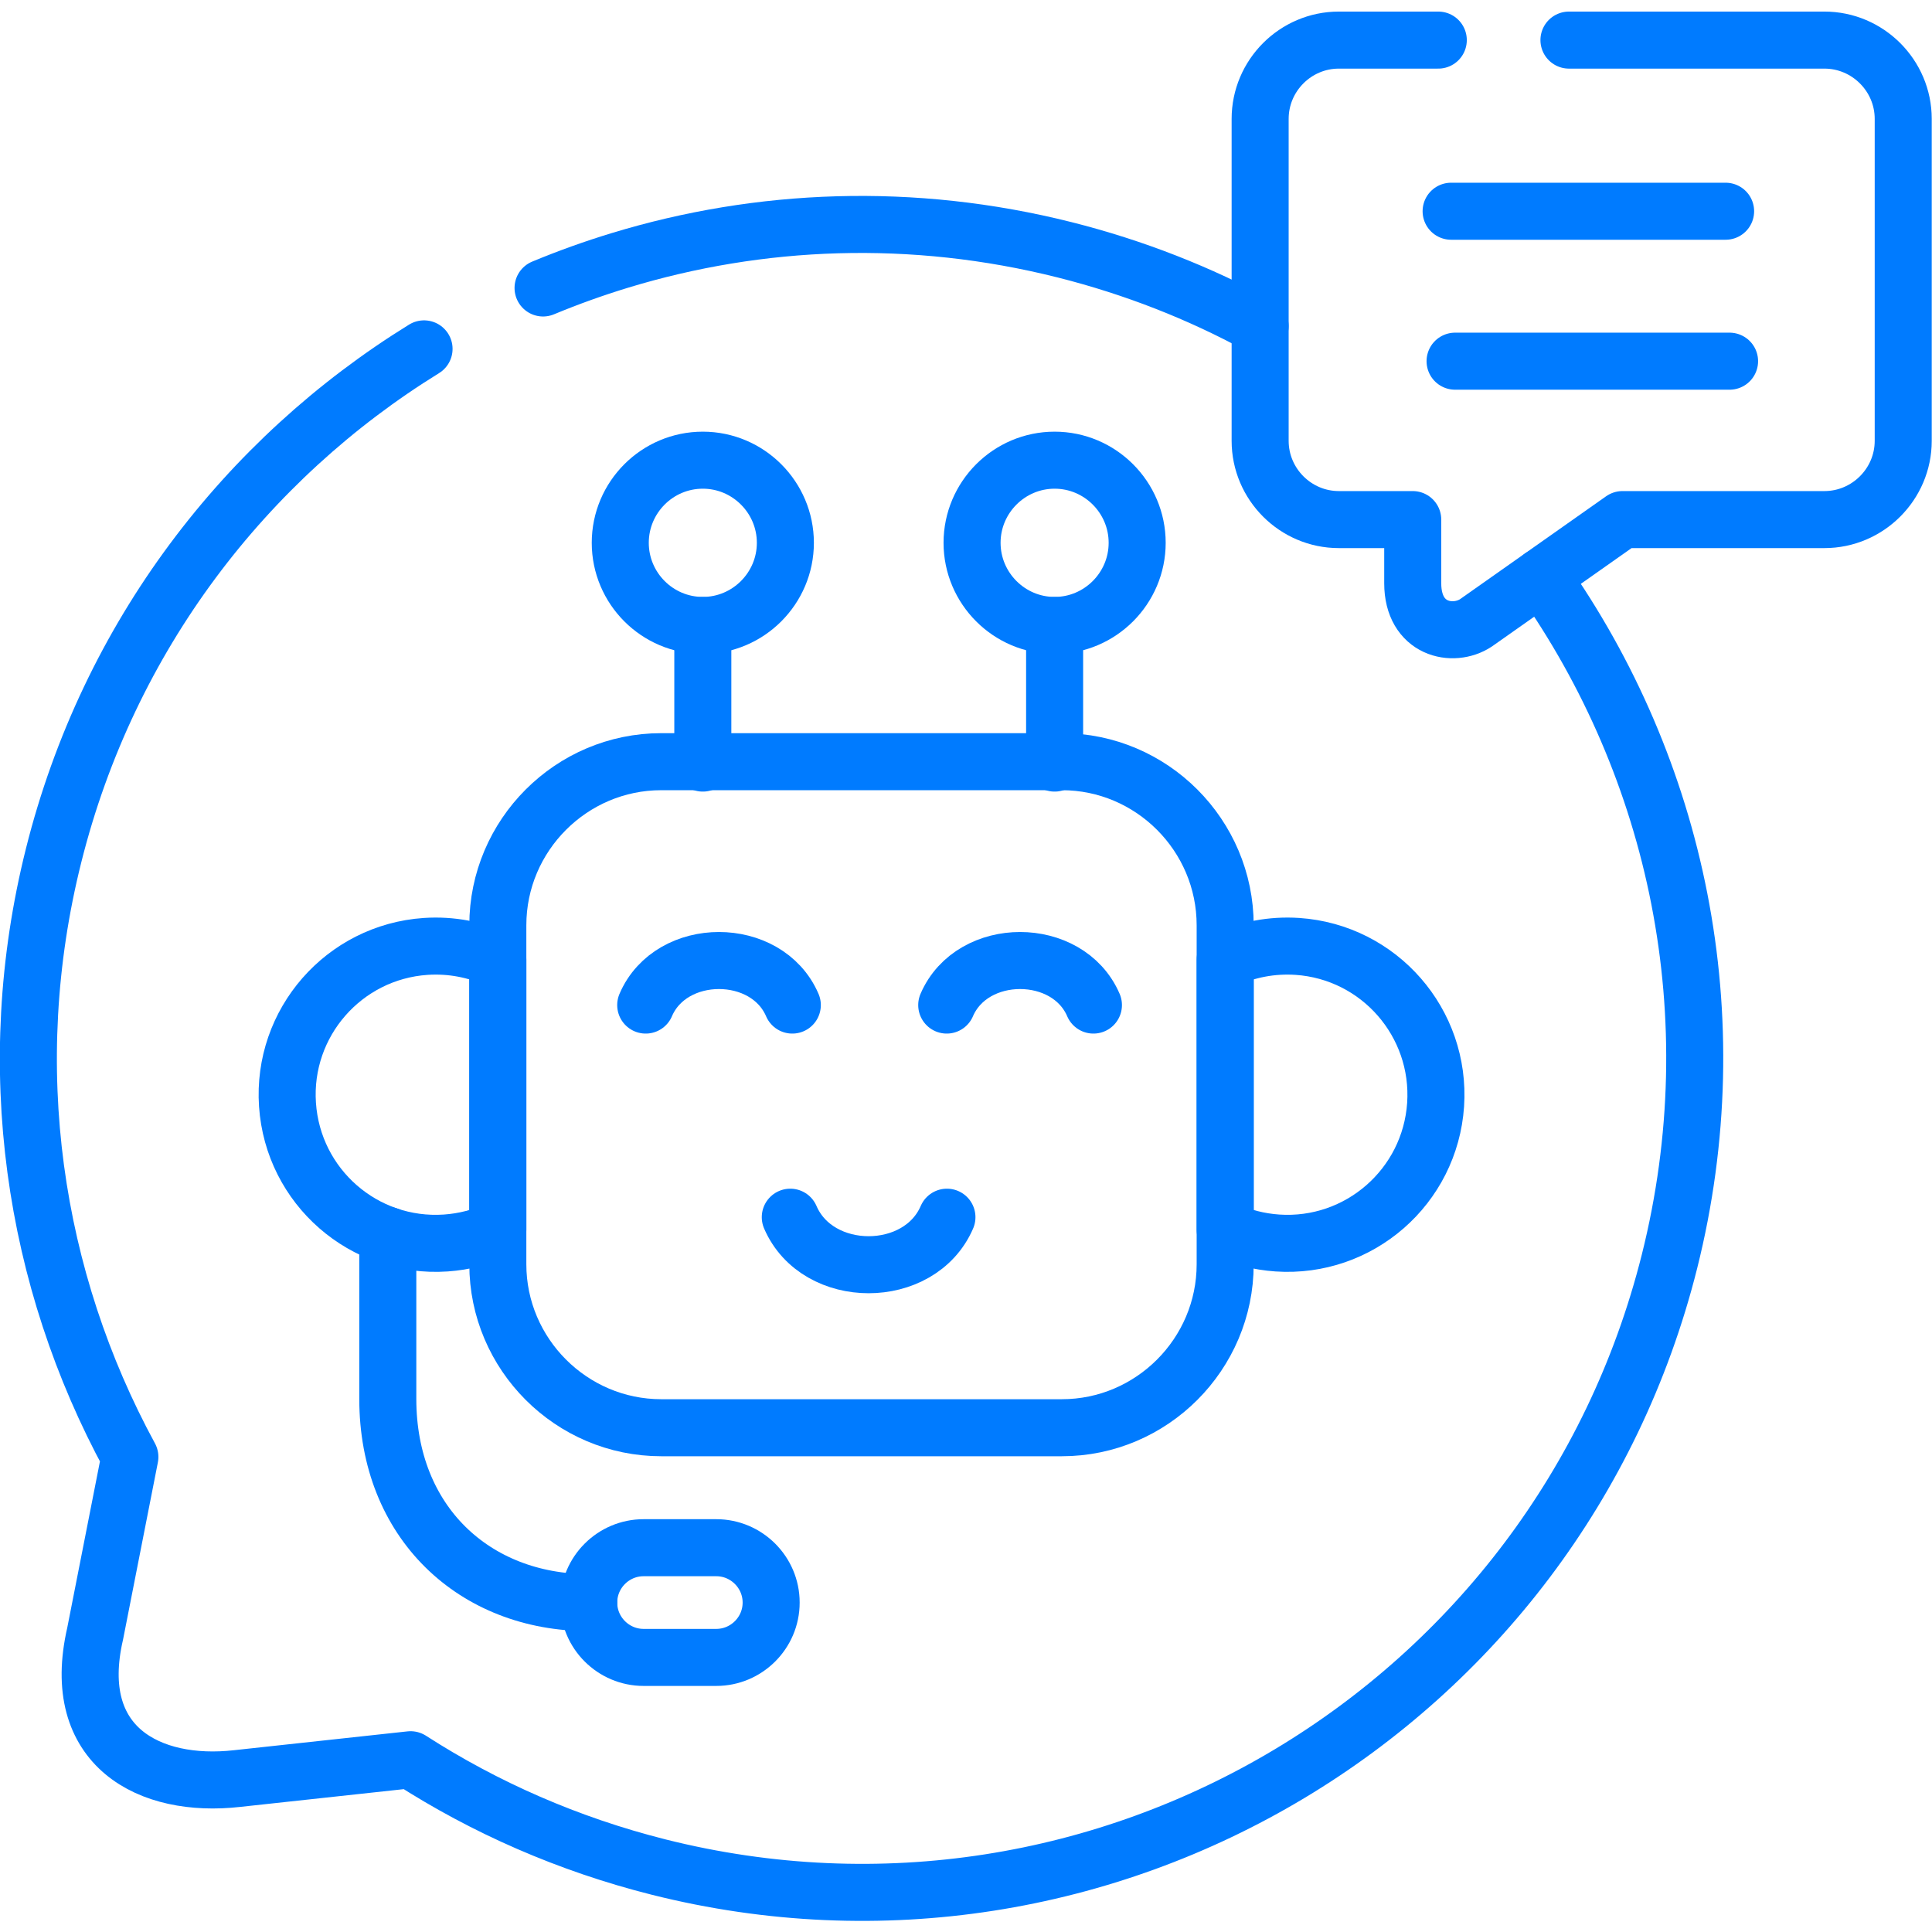 <?xml version="1.0" encoding="UTF-8" standalone="no"?>
<!-- Created with Inkscape (http://www.inkscape.org/) -->

<svg
   version="1.1"
   id="svg3525"
   xml:space="preserve"
   width="682.667"
   height="682.667"
   viewBox="0 0 682.667 682.667"
   sodipodi:docname="ai_assistant.svg"
   inkscape:version="1.3.2 (091e20e, 2023-11-25)"
   xmlns:inkscape="http://www.inkscape.org/namespaces/inkscape"
   xmlns:sodipodi="http://sodipodi.sourceforge.net/DTD/sodipodi-0.dtd"
   xmlns="http://www.w3.org/2000/svg"
   xmlns:svg="http://www.w3.org/2000/svg"><sodipodi:namedview
   id="namedview1"
   pagecolor="#ffffff"
   bordercolor="#000000"
   borderopacity="0.25"
   inkscape:showpageshadow="2"
   inkscape:pageopacity="0.0"
   inkscape:pagecheckerboard="0"
   inkscape:deskcolor="#d1d1d1"
   inkscape:zoom="0.67816775"
   inkscape:cx="383.38597"
   inkscape:cy="479.23246"
   inkscape:window-width="1392"
   inkscape:window-height="1027"
   inkscape:window-x="0"
   inkscape:window-y="25"
   inkscape:window-maximized="0"
   inkscape:current-layer="g3535" />
  <defs
   id="defs3529">
    <clipPath
   clipPathUnits="userSpaceOnUse"
   id="clipPath3539">
      <path
   d="M 0,512 H 512 V 0 H 0 Z"
   id="path3537" />
    </clipPath>
  </defs>
  <g
   id="g3531"
   transform="matrix(1.333,0,0,-1.333,0,682.667)">
    <g
   id="g3533">
      <g
   id="g3535"
   clip-path="url(#clipPath3539)">
        <g
   id="g3541"
   transform="translate(143.952,435.793)">
          <path
   d="M 0,0 C 6.649,2.761 13.441,5.201 20.353,7.307 57.408,18.596 97.91,20.266 138.21,10.128 c 18.481,-4.652 35.856,-11.49 51.871,-20.229 m 74.576,-66.444 c 35.885,-50.812 50.255,-116.406 33.929,-181.517 -29.706,-118.364 -149.661,-190.255 -267.944,-160.523 -23.981,6.043 -46.061,15.774 -65.761,28.456 l -46.004,-4.993 c -23.129,-2.61 -44.529,8.397 -37.613,38.386 l 9.212,46.869 c -25.568,47.039 -34.27,103.44 -20.21,159.472 14.569,58.132 50.935,105.058 98.186,134.251"
   style="fill:none;stroke:#007bff;stroke-width:15.118;stroke-linecap:round;stroke-linejoin:round;stroke-miterlimit:10;stroke-dasharray:none;stroke-opacity:1"
   id="path3543"
   sodipodi:nodetypes="csccccccccccc" />
        </g>
        <g
   id="g3545"
   transform="translate(415.894,501.5)">
          <path
   d="m 0,0 h 67.716 c 11.48,0 20.89,-9.391 20.89,-20.881 v -85.34 c 0,-11.49 -9.41,-20.881 -20.89,-20.881 H 14.201 l -38.861,-27.377 c -6.066,-4.001 -16.752,-1.817 -16.752,10.497 v 16.88 h -19.586 c -11.48,0 -20.862,9.391 -20.862,20.881 v 85.34 C -81.86,-9.391 -72.478,0 -60.998,0 h 26.36"
   style="fill:none;stroke:#007bff;stroke-width:15.118;stroke-linecap:round;stroke-linejoin:round;stroke-miterlimit:10;stroke-dasharray:none;stroke-opacity:1;fill-opacity:1"
   id="path3547" />
        </g>
        <g
   id="g3549"
   transform="translate(458.468,416.387)">
          <path
   d="M 0,0 H -72.762"
   style="fill:none;stroke:#007bff;stroke-width:15.118;stroke-linecap:round;stroke-linejoin:round;stroke-miterlimit:10;stroke-dasharray:none;stroke-opacity:1"
   id="path3551" />
        </g>
        <g
   id="g3553"
   transform="translate(457.419,456.135)">
          <path
   d="M 0,0 H -72.762"
   style="fill:none;stroke:#007bff;stroke-width:15.118;stroke-linecap:round;stroke-linejoin:round;stroke-miterlimit:10;stroke-dasharray:none;stroke-opacity:1"
   id="path3555" />
        </g>
        <g
   id="g3557"
   transform="translate(156.056,87.312)">
          <path
   d="M 0,0 C -30.301,0 -53.26,21.307 -53.26,53.99 V 97.341"
   style="fill:none;stroke:#007bff;stroke-width:15.118;stroke-linecap:round;stroke-linejoin:round;stroke-miterlimit:10;stroke-dasharray:none;stroke-opacity:1"
   id="path3559" />
        </g>
        <g
   id="g3561"
   transform="translate(324.765,186.157)">
          <path
   d="M 0,0 C 4.252,-1.958 8.9,-3.178 13.832,-3.519 35.517,-4.993 54.309,11.405 55.783,33.137 57.229,54.841 40.845,73.622 19.161,75.098 12.33,75.552 5.811,74.246 0,71.58 Z"
   style="fill:none;stroke:#007bff;stroke-width:15.118;stroke-linecap:round;stroke-linejoin:round;stroke-miterlimit:10;stroke-dasharray:none;stroke-opacity:1"
   id="path3563" />
        </g>
        <g
   id="g3565"
   transform="translate(186.3,346.339)">
          <path
   d="m 0,0 c 12.047,0 21.882,9.845 21.882,21.903 0,12.058 -9.835,21.903 -21.882,21.903 -12.075,0 -21.882,-9.845 -21.882,-21.903 C -21.882,9.845 -12.075,0 0,0 Z"
   style="fill:none;stroke:#007bff;stroke-width:15.118;stroke-linecap:round;stroke-linejoin:round;stroke-miterlimit:10;stroke-dasharray:none;stroke-opacity:1"
   id="path3567" />
        </g>
        <g
   id="g3569"
   transform="translate(279.555,346.339)">
          <path
   d="m 0,0 c 12.047,0 21.882,9.845 21.882,21.903 0,12.058 -9.835,21.903 -21.882,21.903 -12.047,0 -21.883,-9.845 -21.883,-21.903 C -21.883,9.845 -12.047,0 0,0 Z"
   style="fill:none;stroke:#007bff;stroke-width:15.118;stroke-linecap:round;stroke-linejoin:round;stroke-miterlimit:10;stroke-dasharray:none;stroke-opacity:1"
   id="path3571" />
        </g>
        <g
   id="g3573"
   transform="translate(170.597,101.867)">
          <path
   d="m 0,0 h 19.274 c 7.994,0 14.541,-6.525 14.541,-14.526 v -0.029 c 0,-8 -6.547,-14.525 -14.541,-14.525 H 0 c -7.993,0 -14.541,6.525 -14.541,14.525 v 0.029 C -14.541,-6.525 -7.993,0 0,0 Z"
   style="fill:none;stroke:#007bff;stroke-width:15.118;stroke-linecap:round;stroke-linejoin:round;stroke-miterlimit:10;stroke-dasharray:none;stroke-opacity:1"
   id="path3575" />
        </g>
        <g
   id="g3577"
   transform="translate(131.963,186.157)">
          <path
   d="m 0,0 c -4.224,-1.958 -8.872,-3.178 -13.805,-3.519 -21.712,-1.474 -40.476,14.924 -41.95,36.656 -1.474,21.704 14.938,40.485 36.622,41.961 C -12.302,75.552 -5.782,74.246 0,71.58 Z"
   style="fill:none;stroke:#007bff;stroke-width:15.118;stroke-linecap:round;stroke-linejoin:round;stroke-miterlimit:10;stroke-dasharray:none;stroke-opacity:1"
   id="path3579" />
        </g>
        <g
   id="g3581"
   transform="translate(186.3,309.854)">
          <path
   d="M 0,0 V 36.484"
   style="fill:none;stroke:#007bff;stroke-width:15.118;stroke-linecap:round;stroke-linejoin:round;stroke-miterlimit:10;stroke-dasharray:none;stroke-opacity:1"
   id="path3583" />
        </g>
        <g
   id="g3585"
   transform="translate(279.555,309.854)">
          <path
   d="M 0,0 V 36.484"
   style="fill:none;stroke:#007bff;stroke-width:15.118;stroke-linecap:round;stroke-linejoin:round;stroke-miterlimit:10;stroke-dasharray:none;stroke-opacity:1"
   id="path3587" />
        </g>
        <g
   id="g3589"
   transform="translate(171.164,245.708)">
          <path
   d="M 0,0 C 6.746,15.745 32.086,15.745 38.86,0"
   style="fill:none;stroke:#007bff;stroke-width:15.118;stroke-linecap:round;stroke-linejoin:round;stroke-miterlimit:10;stroke-dasharray:none;stroke-opacity:1"
   id="path3591" />
        </g>
        <g
   id="g3593"
   transform="translate(209.486,189.477)">
          <path
   d="M 0,0 C 7.228,-16.796 34.297,-16.796 41.525,0"
   style="fill:none;stroke:#007bff;stroke-width:15.118;stroke-linecap:round;stroke-linejoin:round;stroke-miterlimit:10;stroke-dasharray:none;stroke-opacity:1"
   id="path3595" />
        </g>
        <g
   id="g3597"
   transform="translate(175.273,310.223)">
          <path
   d="m 0,0 h 106.209 c 23.81,0 43.282,-19.49 43.282,-43.351 v -89.878 c 0,-23.832 -19.472,-43.323 -43.282,-43.323 H 0 c -23.81,0 -43.311,19.491 -43.311,43.323 v 89.878 C -43.311,-19.49 -23.81,0 0,0 Z"
   style="fill:none;stroke:#007bff;stroke-width:15.118;stroke-linecap:round;stroke-linejoin:round;stroke-miterlimit:10;stroke-dasharray:none;stroke-opacity:1"
   id="path3599" />
        </g>
        <g
   id="g3601"
   transform="translate(250.955,245.708)">
          <path
   d="M 0,0 C 6.774,15.745 32.114,15.745 38.889,0"
   style="fill:none;stroke:#007bff;stroke-width:15.118;stroke-linecap:round;stroke-linejoin:round;stroke-miterlimit:10;stroke-dasharray:none;stroke-opacity:1"
   id="path3603" />
        </g>
      </g>
    </g>
  </g>
</svg>

